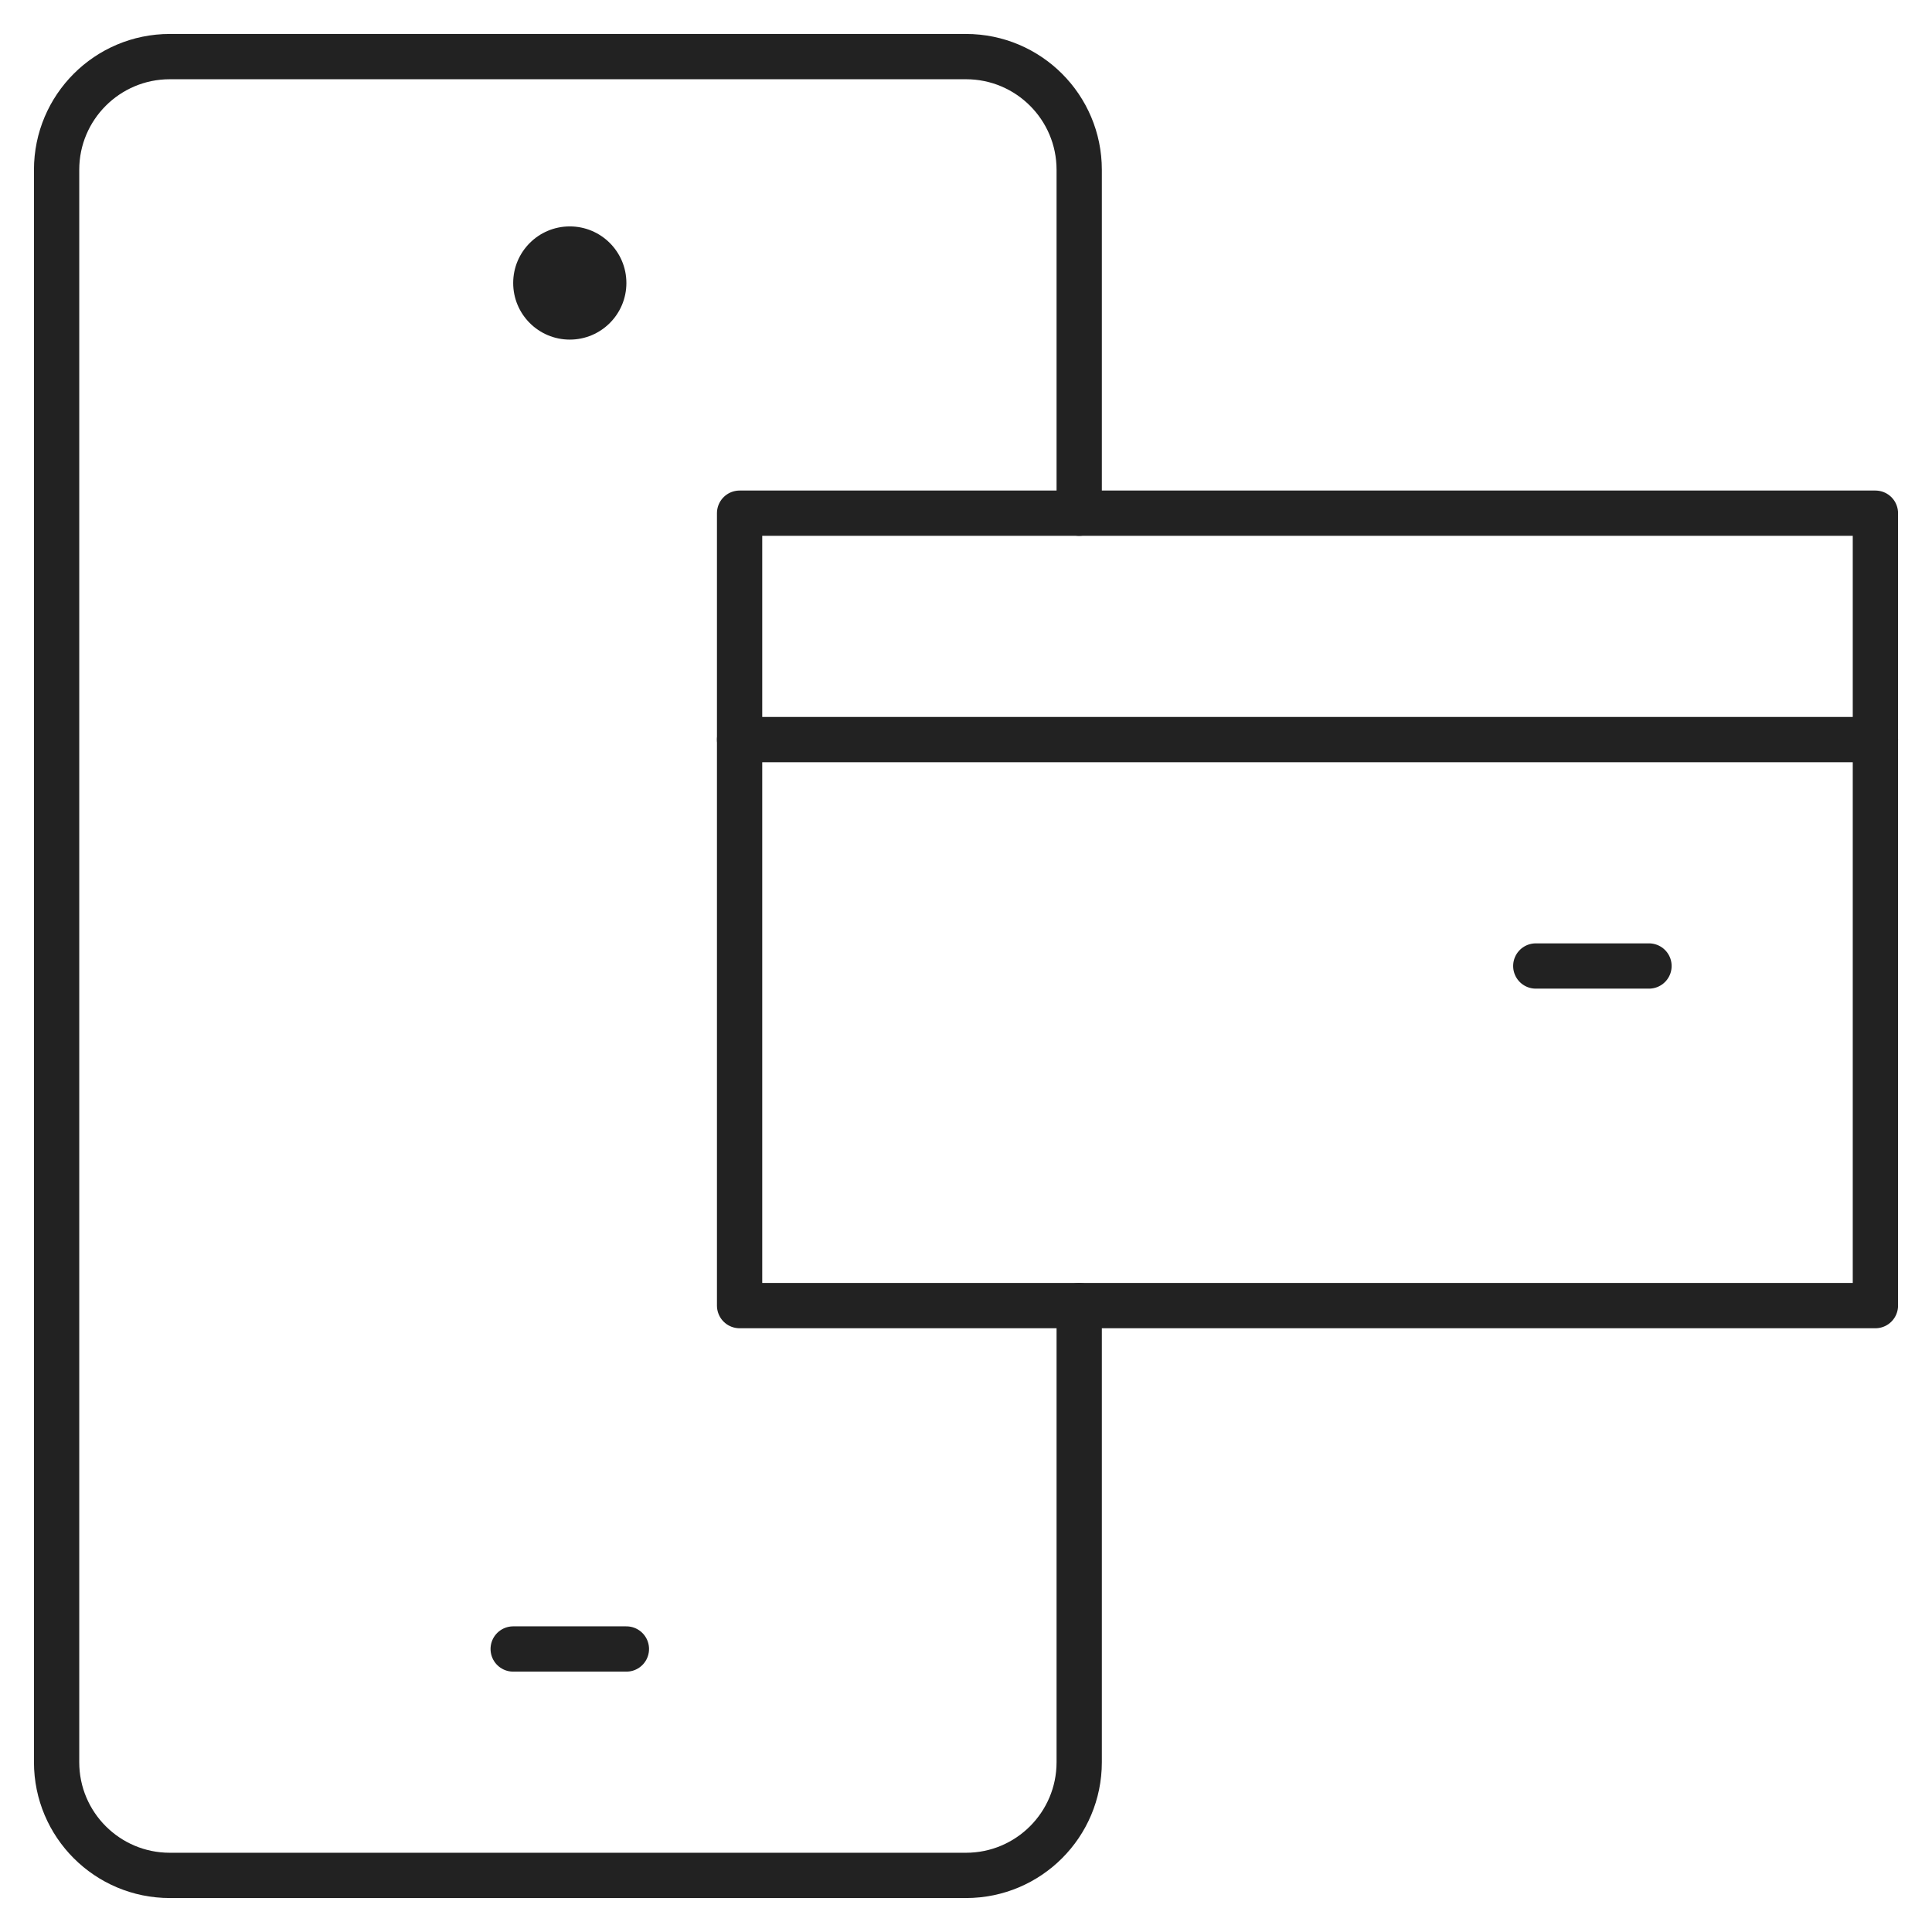 <svg width="64" height="64" viewBox="0 0 64 64" fill="none" xmlns="http://www.w3.org/2000/svg">
<path d="M35.75 43.25V58.375C35.75 60.446 34.071 62.125 32 62.125H5.625C3.554 62.125 1.875 60.446 1.875 58.375V5.625C1.875 3.554 3.554 1.875 5.625 1.875H32C34.071 1.875 35.75 3.554 35.75 5.625V17" stroke="#222222" stroke-width="1.5" stroke-miterlimit="10" stroke-linecap="round" stroke-linejoin="round"/>
<path d="M20.75 9.375C20.75 10.411 19.91 11.25 18.875 11.25C17.84 11.25 17 10.411 17 9.375C17 8.339 17.84 7.5 18.875 7.5C19.91 7.5 20.75 8.339 20.75 9.375Z" fill="#222222"/>
<path d="M17 54.625H20.75" stroke="#222222" stroke-width="1.5" stroke-miterlimit="10" stroke-linecap="round" stroke-linejoin="round"/>
<path d="M62.125 43.25H24.5V17H62.125V43.25Z" stroke="#222222" stroke-width="1.5" stroke-miterlimit="10" stroke-linecap="round" stroke-linejoin="round"/>
<path d="M24.5 24.5H62.125" stroke="#222222" stroke-width="1.5" stroke-miterlimit="10" stroke-linecap="round" stroke-linejoin="round"/>
<path d="M50.875 32H54.625" stroke="#222222" stroke-width="1.5" stroke-miterlimit="10" stroke-linecap="round" stroke-linejoin="round"/>
</svg>
